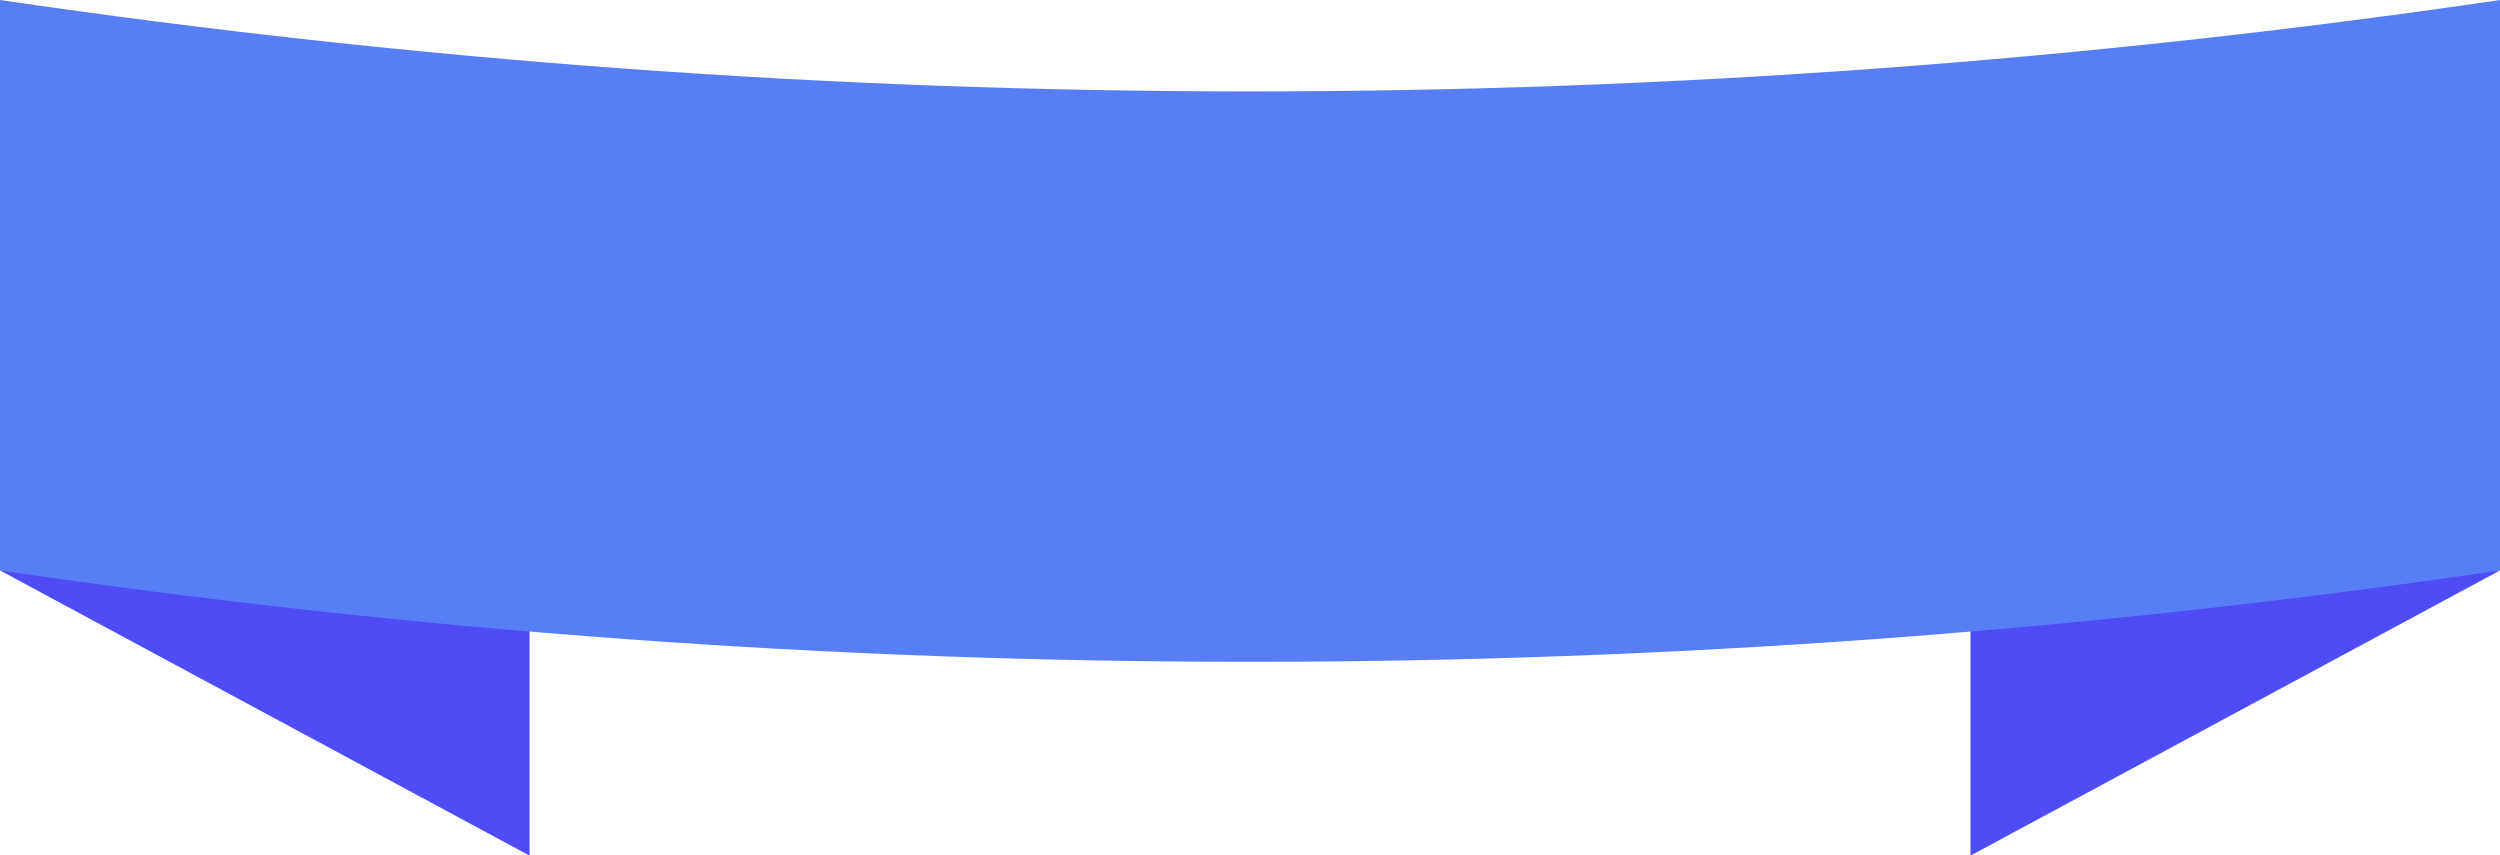 <?xml version="1.0" encoding="UTF-8"?><svg xmlns="http://www.w3.org/2000/svg" xmlns:xlink="http://www.w3.org/1999/xlink" height="343.6" preserveAspectRatio="xMidYMid meet" version="1.0" viewBox="0.0 0.0 1004.1 343.6" width="1004.1" zoomAndPan="magnify"><defs><clipPath id="a"><path d="M 791 229 L 1004.109 229 L 1004.109 343.648 L 791 343.648 Z M 791 229"/></clipPath><clipPath id="b"><path d="M 0 229 L 213 229 L 213 343.648 L 0 343.648 Z M 0 229"/></clipPath><clipPath id="c"><path d="M 0 0 L 1004.109 0 L 1004.109 266 L 0 266 Z M 0 0"/></clipPath></defs><g><g clip-path="url(#a)" id="change1_1"><path d="M 1004.109 229.102 L 791.422 343.648 L 791.422 229.102 Z M 1004.109 229.102" fill="#4e4cf5"/></g><g clip-path="url(#b)" id="change1_2"><path d="M 0 229.102 L 212.688 343.648 L 212.688 229.102 Z M 0 229.102" fill="#4e4cf5"/></g><g clip-path="url(#c)" id="change2_1"><path d="M 0 0 L 0 229.102 C 332.914 278.051 671.195 278.051 1004.109 229.102 L 1004.109 0 C 671.195 48.949 332.914 48.949 0 0" fill="#587ef5"/></g></g></svg>